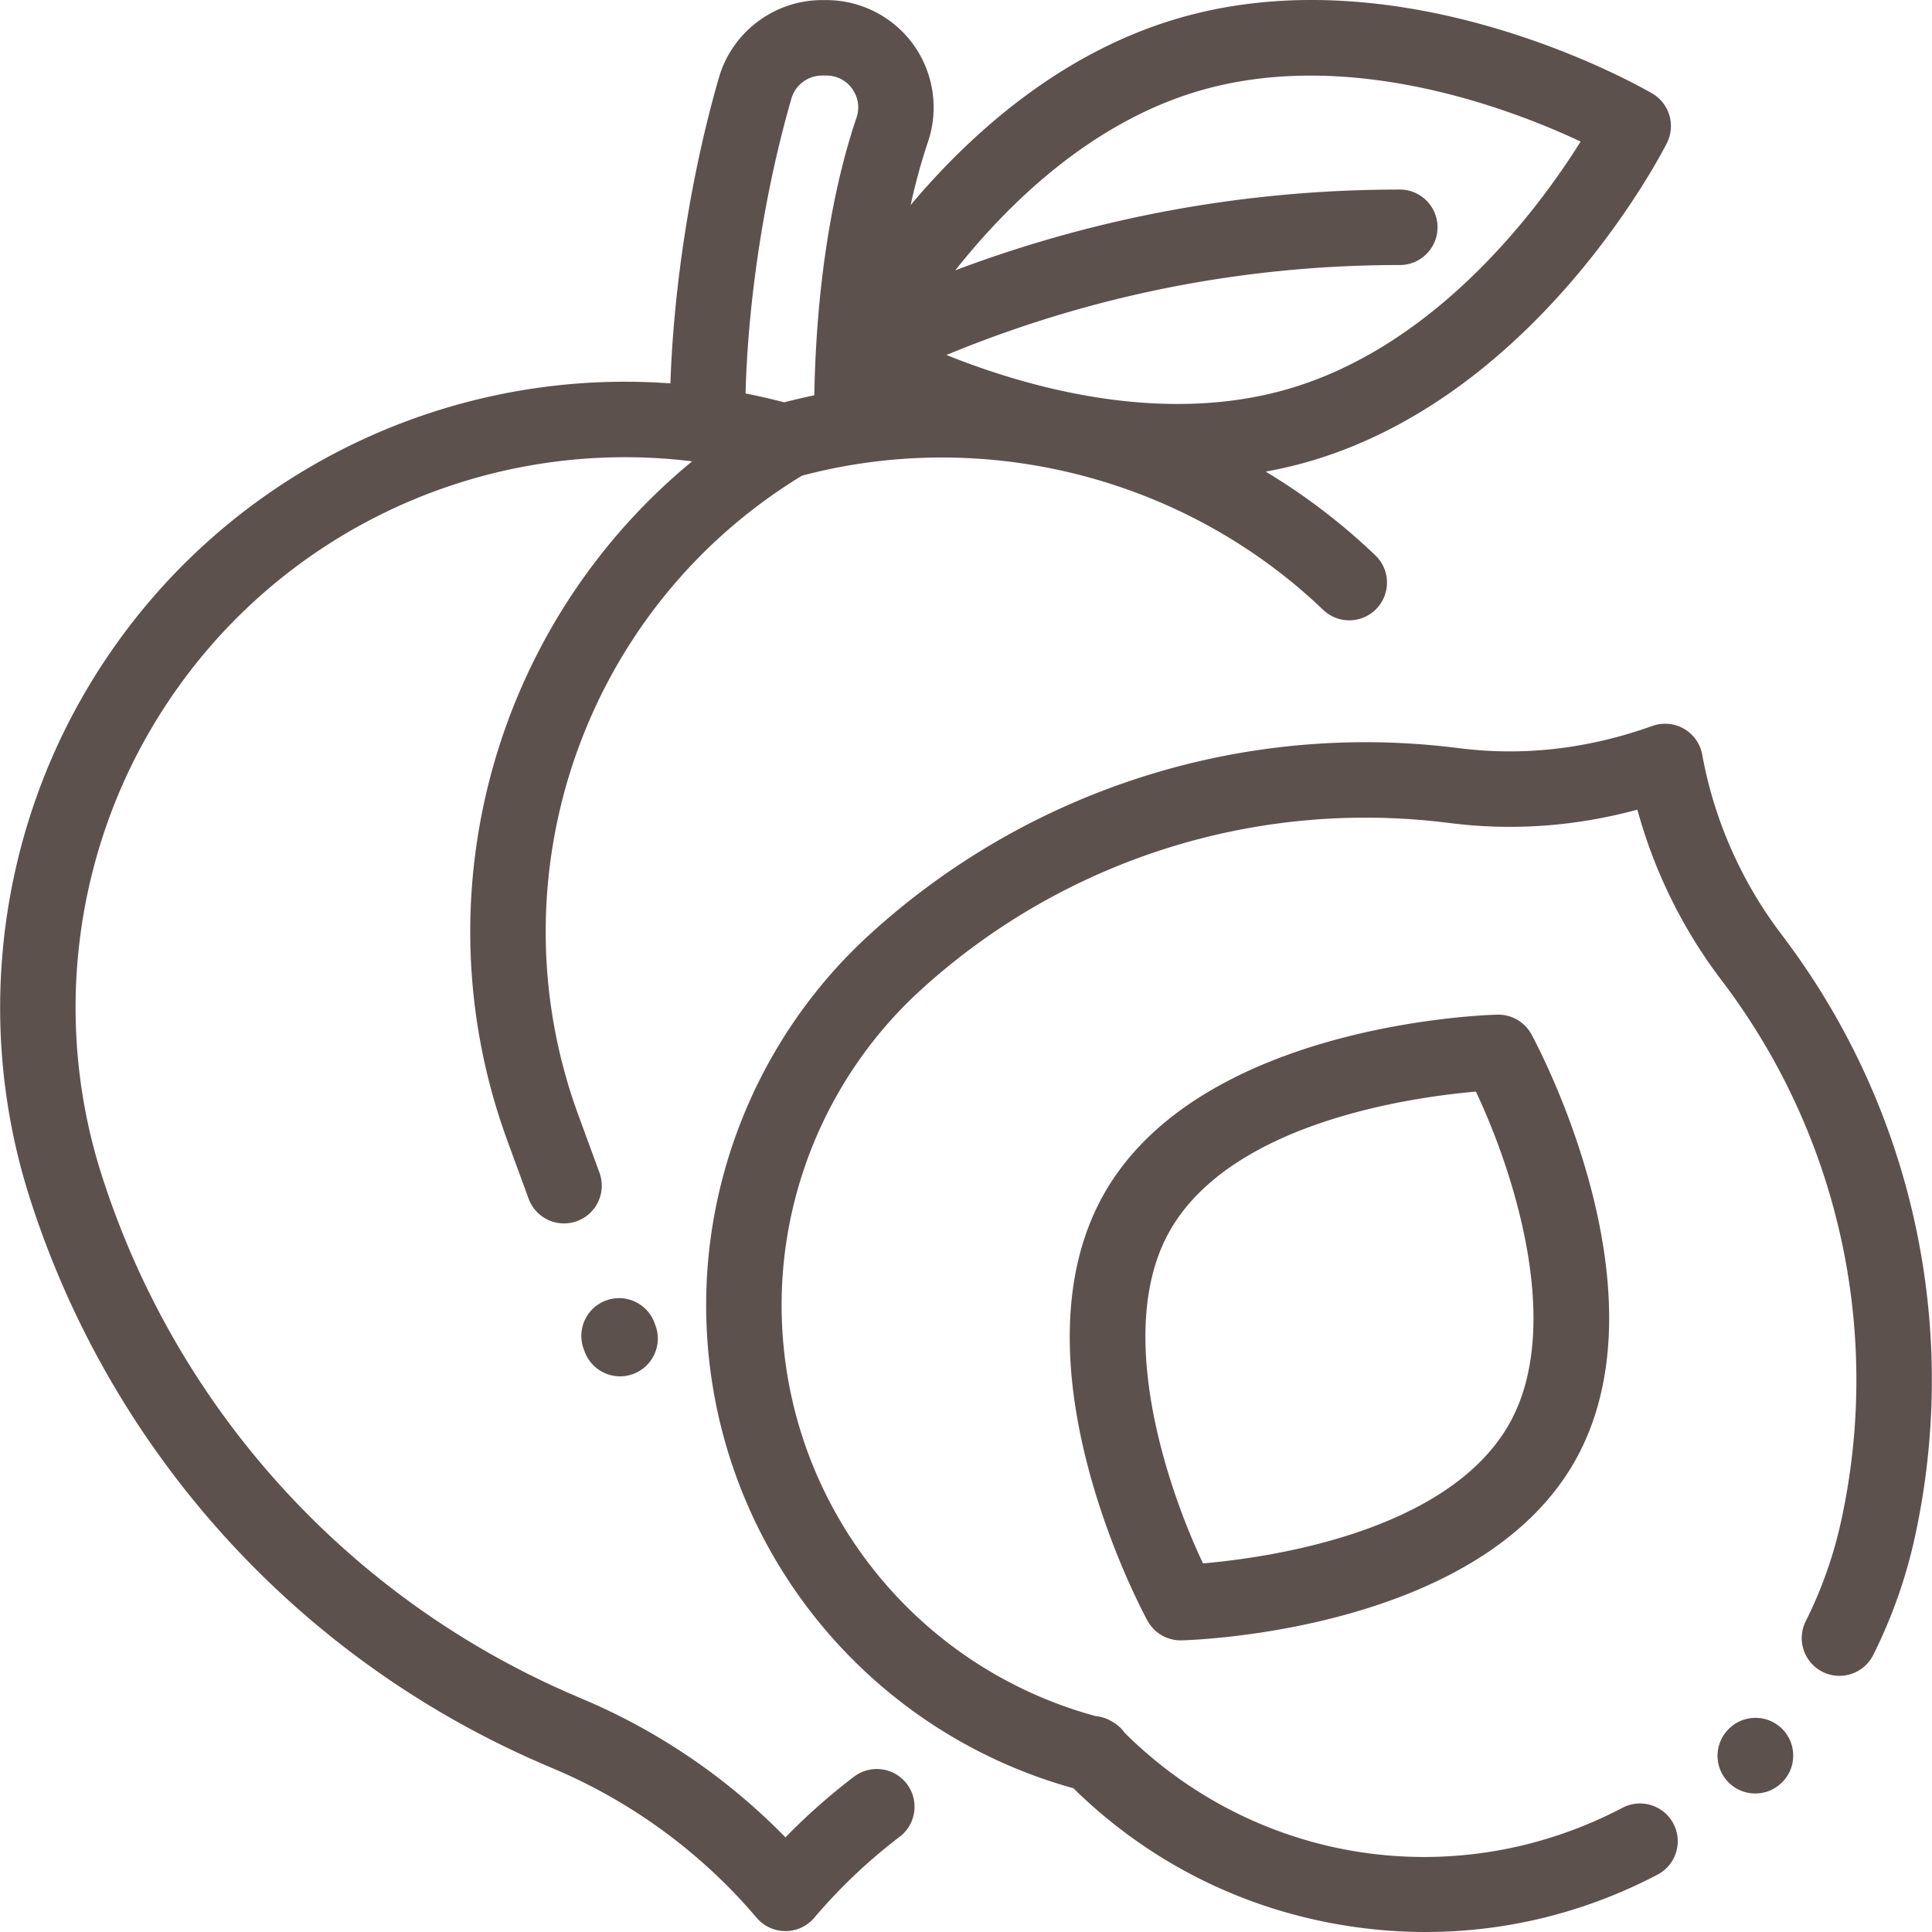 <?xml version="1.0" encoding="UTF-8"?> <svg xmlns="http://www.w3.org/2000/svg" xmlns:xlink="http://www.w3.org/1999/xlink" xmlns:svgjs="http://svgjs.com/svgjs" version="1.1" width="512" height="512" x="0" y="0" viewBox="0 0 512.003 512.003" style="enable-background:new 0 0 512 512" xml:space="preserve" class=""> <g> <path d="m173.717 351.307-.264-.72c-1.899-5.185-7.641-7.848-12.828-5.952-5.185 1.899-7.85 7.641-5.952 12.828l.264.72c1.483 4.052 5.313 6.564 9.391 6.564a9.984 9.984 0 0 0 3.437-.612c5.185-1.899 7.85-7.641 5.952-12.828z" fill="#5d514e" data-original="#000000" class=""></path> <path d="M437.87 24.776c-2.635-1.542-65.216-37.573-125.617-19.919-31.153 9.105-54.971 30.511-70.923 49.488 1.269-5.771 2.74-11.201 4.41-16.193l.176-.523a28.532 28.532 0 0 0-3.81-25.74A28.491 28.491 0 0 0 218.997.023h-1.148c-12.573 0-23.798 8.412-27.298 20.457-7.333 25.241-12.002 54.907-12.884 81.121-62.887-4.597-124.084 27.074-156.127 83.626C-1.123 225.22-6.14 273.285 7.772 317.098A244.17 244.17 0 0 0 144.39 467.727l3.112 1.334c20.36 8.727 38.693 22.272 53.018 39.17a10.037 10.037 0 0 0 7.644 3.534 9.997 9.997 0 0 0 7.627-3.534 144.021 144.021 0 0 1 22.628-21.462c4.396-3.344 5.249-9.617 1.906-14.012-3.342-4.396-9.616-5.248-14.011-1.906a164.123 164.123 0 0 0-18.162 16.072c-14.996-15.367-33.048-27.789-52.771-36.243l-3.112-1.334A224.187 224.187 0 0 1 26.833 311.044c-12.234-38.525-7.821-80.792 12.105-115.96 29.398-51.882 86.7-79.947 144.483-72.824-52.18 42.93-72.785 115.03-48.943 180.091l5.609 15.309a10.002 10.002 0 0 0 9.389 6.561 9.984 9.984 0 0 0 3.44-.614c5.186-1.9 7.848-7.644 5.948-12.829l-5.61-15.309c-23.23-63.389 1.705-134.407 59.291-169.413 48.801-12.93 101.604.632 138.112 35.562 3.991 3.817 10.319 3.679 14.138-.313 3.818-3.991 3.678-10.32-.313-14.138a165.475 165.475 0 0 0-29.053-22.184c3.896-.715 7.797-1.61 11.69-2.748 60.432-17.662 93.261-81.615 94.629-84.329a10.002 10.002 0 0 0-3.878-13.13zm-210.891 6.42-.21.625c-6.645 19.865-10.497 45.582-10.966 72.937a165.669 165.669 0 0 0-7.989 1.864 167.574 167.574 0 0 0-10.227-2.347c.64-25.071 5.081-53.827 12.166-78.214 1.034-3.556 4.363-6.039 8.095-6.039h1.148a8.335 8.335 0 0 1 6.852 3.517 8.377 8.377 0 0 1 1.131 7.657zm114.53 71.846c-33.591 9.819-69.389-.404-90.691-8.967 38.256-15.813 78.639-23.841 120.147-23.841 5.522 0 9.999-4.477 9.999-9.999s-4.477-9.999-9.999-9.999c-40.553 0-80.099 7.195-117.806 21.403 14.029-17.706 36.039-39.207 64.703-47.585 39.881-11.657 82.873 4.935 101.024 13.461-10.584 16.933-37.562 53.891-77.377 65.527z" fill="#5d514e" data-original="#000000" class=""></path> <path d="m473.11 248.959-1.6-2.139c-10.279-13.742-17.331-29.929-20.396-46.813a9.997 9.997 0 0 0-13.211-7.627c-16.674 5.975-33.593 7.996-50.282 6.006l-2.654-.316a194.822 194.822 0 0 0-154.501 49.582c-27.232 24.852-43.022 60.248-43.32 97.114-.487 60.267 39.428 113.067 97.324 129.145 19.955 19.603 45.072 32.209 72.772 36.498a134.564 134.564 0 0 0 20.589 1.593c21.322 0 42.245-5.142 61.434-15.203 4.892-2.564 6.777-8.607 4.213-13.499-2.564-4.892-8.607-6.776-13.499-4.213-43.915 23.023-96.754 15.027-131.898-19.839a9.962 9.962 0 0 0-3.174-2.896l-.456-.263a9.95 9.95 0 0 0-4.087-1.298c-49.477-13.481-83.639-58.477-83.224-109.865.253-31.319 13.667-61.39 36.803-82.503a174.855 174.855 0 0 1 138.653-44.497l2.654.316c16.201 1.931 32.528.696 48.678-3.671 4.341 15.912 11.691 31.026 21.565 44.226l1.6 2.139a174.842 174.842 0 0 1 30.791 142.326 112.978 112.978 0 0 1-9.34 26.379c-2.475 4.938-.478 10.945 4.459 13.419 4.937 2.474 10.945.478 13.419-4.459a132.994 132.994 0 0 0 10.995-31.05 194.813 194.813 0 0 0-34.307-158.592z" fill="#5d514e" data-original="#000000" class=""></path> <path d="M472.297 458.179c-3.907-3.905-10.238-3.905-14.142 0l-.145.147c-3.857 3.949-3.773 10.263.172 14.123a9.95 9.95 0 0 0 6.986 2.846c2.593 0 5.186-1 7.145-2.992 3.888-3.906 3.882-10.224-.016-14.124zM405.845 274.106a10.015 10.015 0 0 0-9.024-5.211c-3.182.078-78.221 2.424-103.978 47.038-25.758 44.614 9.729 110.772 11.253 113.567a10 10 0 0 0 9.024 5.211c3.182-.078 78.221-2.424 103.978-47.038s-9.729-110.772-11.253-113.567zm-6.066 103.568c-16.485 28.553-63.925 35.171-80.967 36.643-9.464-19.943-23.795-62.154-8.652-88.383 16.484-28.553 63.925-35.171 80.967-36.643 9.464 19.943 23.796 62.154 8.652 88.383z" fill="#5d514e" data-original="#000000" class=""></path> </g> </svg> 